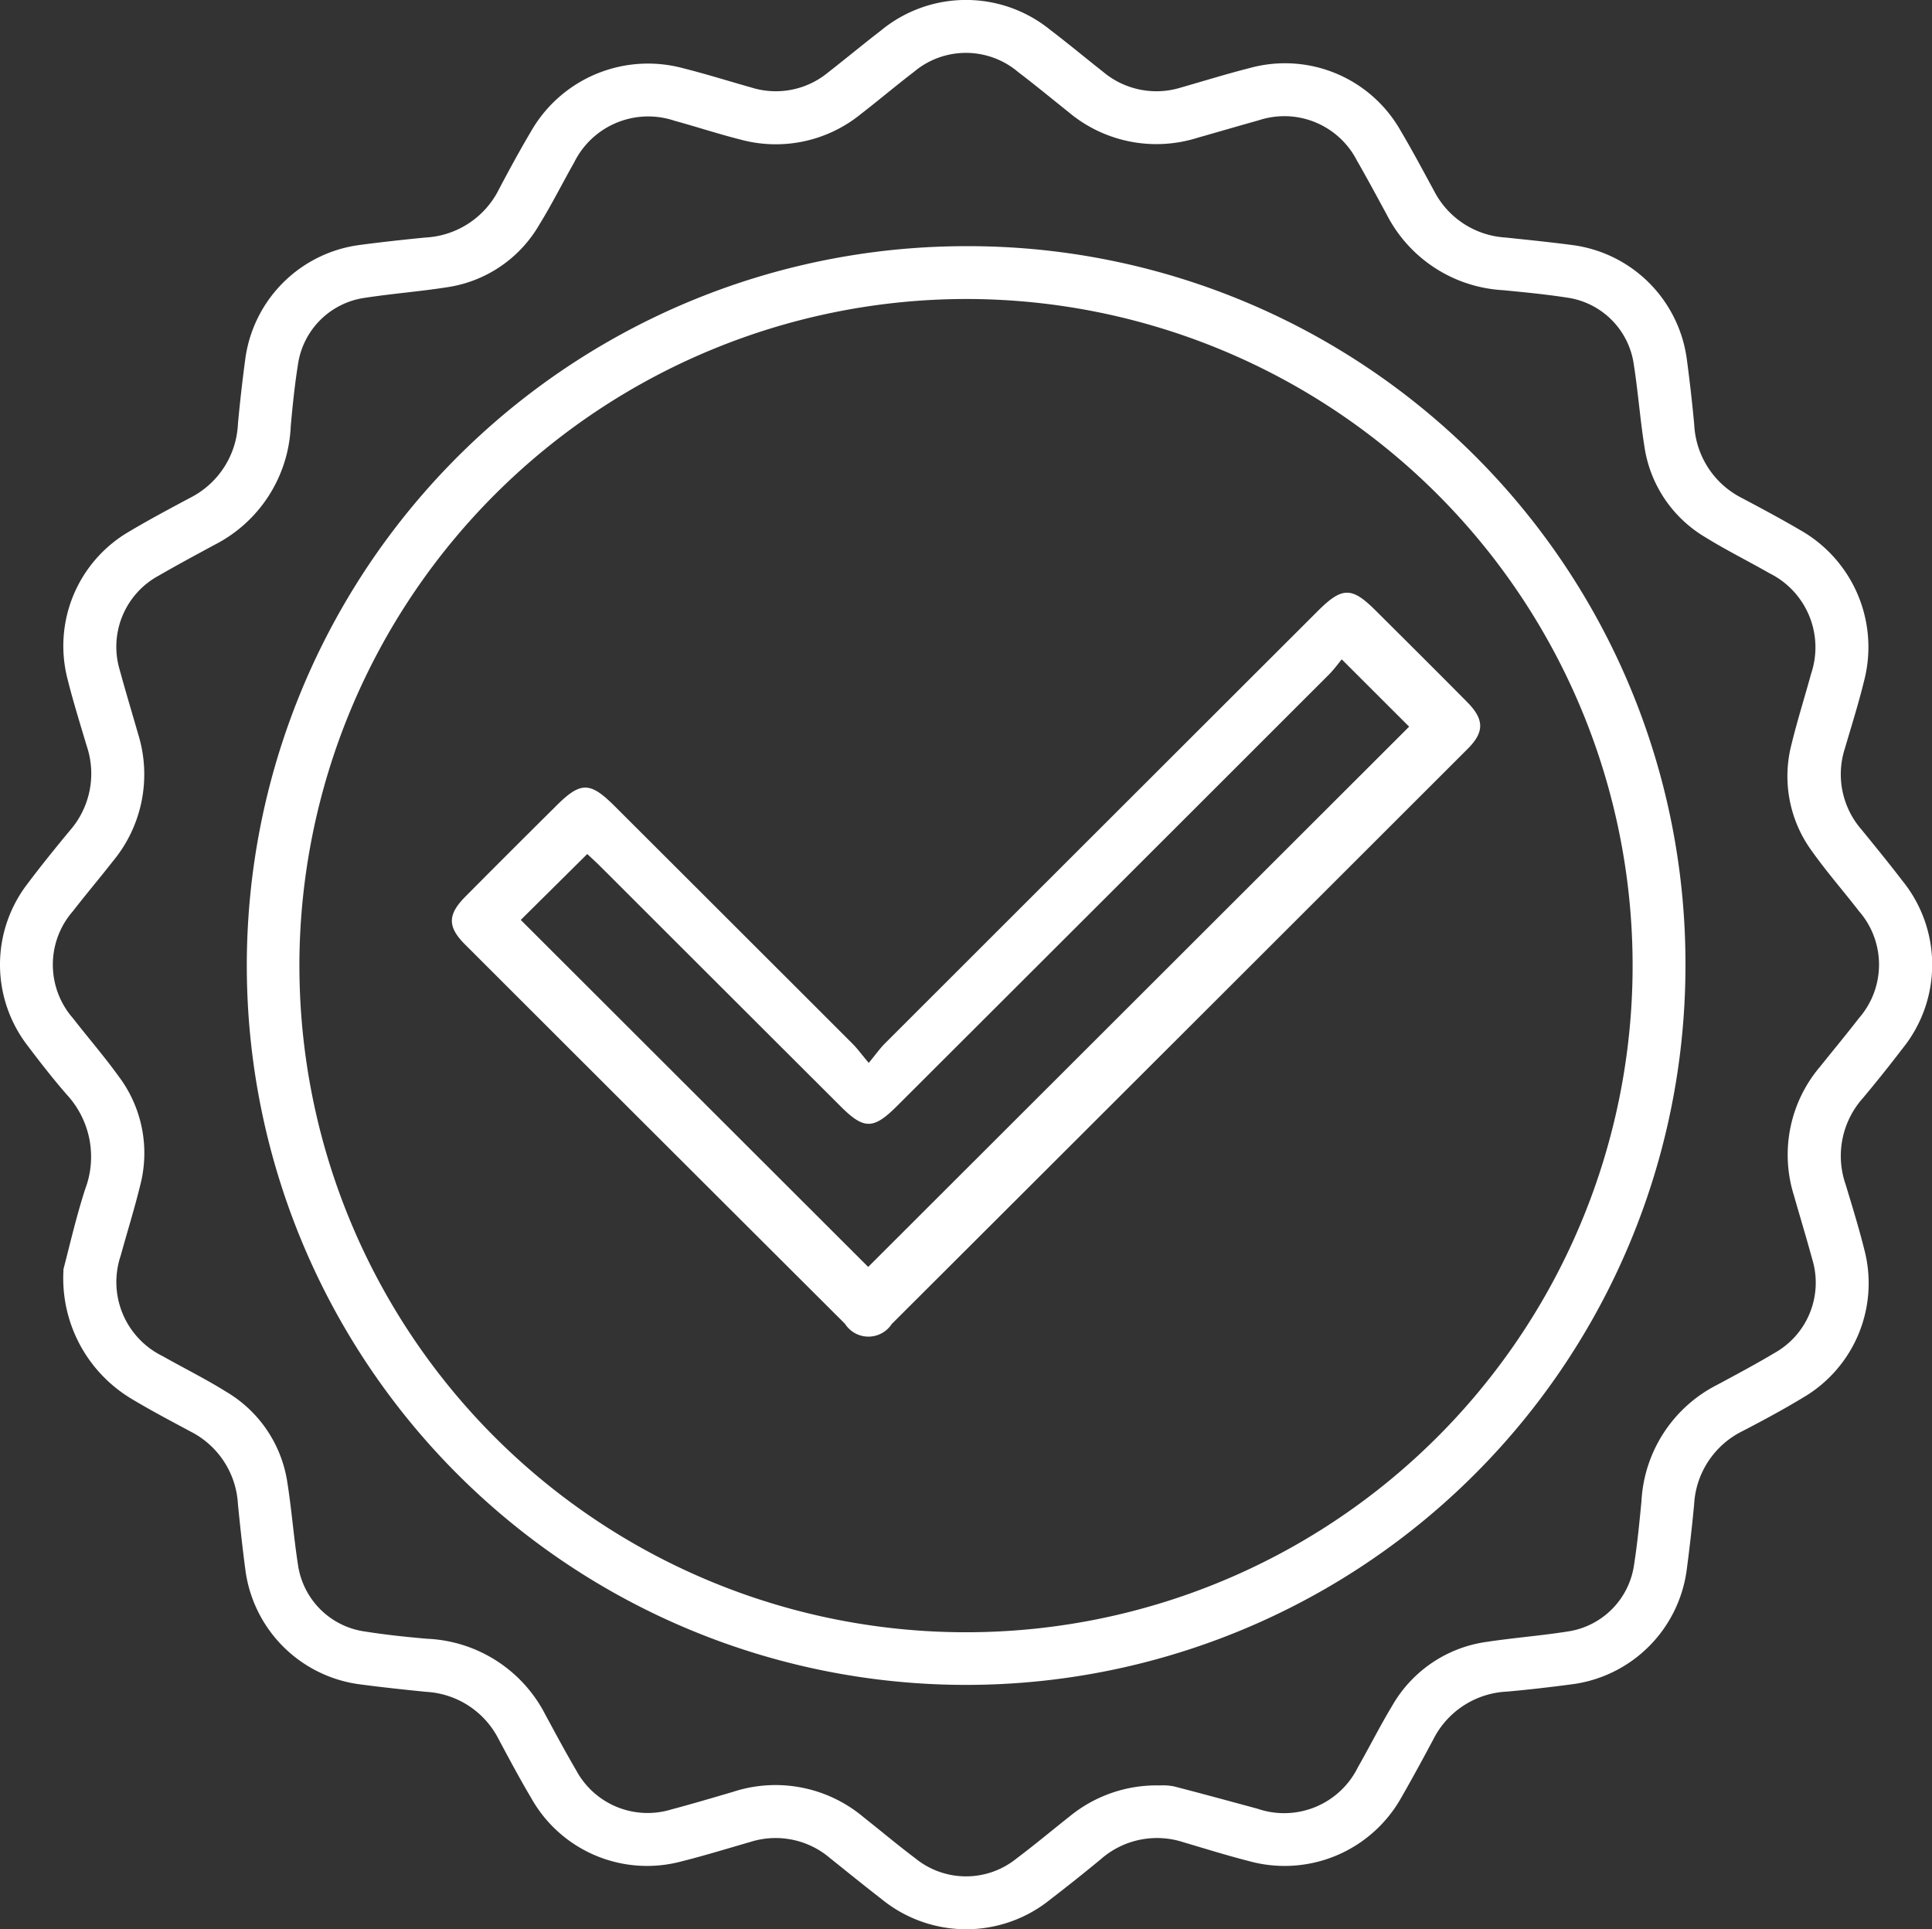 <svg id="Group_450" data-name="Group 450" xmlns="http://www.w3.org/2000/svg" xmlns:xlink="http://www.w3.org/1999/xlink" width="66.907" height="66.808" viewBox="0 0 66.907 66.808">
  <rect x="0" y="0" width="66.907" height="66.808" fill="#333333" stroke="none"/>
  <defs>
    <clipPath id="clip-path">
      <rect id="Rectangle_584" data-name="Rectangle 584" width="66.907" height="66.807" fill="#fff"/>
    </clipPath>
  </defs>
  <g id="Group_449" data-name="Group 449" clip-path="url(#clip-path)">
    <path id="Path_55" data-name="Path 55" d="M2.193,43.967c.187-.7.425-1.757.755-2.784a3.167,3.167,0,0,0-.636-3.277C1.842,37.364,1.4,36.8.967,36.225a4.594,4.594,0,0,1-.005-5.633c.47-.625.963-1.234,1.463-1.837A2.991,2.991,0,0,0,3,25.823c-.229-.77-.469-1.537-.663-2.315a4.581,4.581,0,0,1,2.135-5.1c.691-.411,1.4-.789,2.11-1.168A3.019,3.019,0,0,0,8.24,14.679c.069-.757.156-1.513.257-2.266a4.6,4.6,0,0,1,3.961-3.93c.754-.1,1.512-.183,2.269-.257a3.021,3.021,0,0,0,2.552-1.671c.354-.672.718-1.341,1.105-1.995a4.669,4.669,0,0,1,5.262-2.2c.8.2,1.589.449,2.383.673a2.837,2.837,0,0,0,2.644-.521c.618-.481,1.22-.982,1.84-1.459a4.626,4.626,0,0,1,5.851-.024c.623.474,1.225.976,1.84,1.46a2.867,2.867,0,0,0,2.7.54c.794-.227,1.583-.472,2.383-.675A4.6,4.6,0,0,1,48.5,4.518c.41.69.786,1.4,1.171,2.107a2.983,2.983,0,0,0,2.462,1.6c.779.081,1.558.161,2.334.263a4.6,4.6,0,0,1,3.948,3.943q.152,1.13.257,2.266a3.015,3.015,0,0,0,1.663,2.555c.672.357,1.344.715,2,1.1a4.655,4.655,0,0,1,2.214,5.25c-.191.779-.434,1.546-.659,2.316a2.912,2.912,0,0,0,.576,2.81c.481.59.962,1.18,1.425,1.784a4.612,4.612,0,0,1,0,5.792c-.449.587-.91,1.166-1.385,1.731a3.006,3.006,0,0,0-.588,2.989c.226.748.457,1.495.646,2.252a4.586,4.586,0,0,1-2.106,5.112c-.687.417-1.4.8-2.11,1.169A3.008,3.008,0,0,0,58.669,52.1q-.107,1.135-.257,2.266a4.607,4.607,0,0,1-3.938,3.955c-.754.1-1.511.189-2.269.257a3.014,3.014,0,0,0-2.565,1.65c-.358.671-.72,1.339-1.1,2a4.633,4.633,0,0,1-5.3,2.217c-.758-.194-1.505-.428-2.255-.649a2.948,2.948,0,0,0-2.871.594q-.855.706-1.735,1.382a4.631,4.631,0,0,1-5.851-.009c-.6-.465-1.193-.945-1.787-1.421a2.9,2.9,0,0,0-2.758-.556c-.793.228-1.583.473-2.383.673a4.6,4.6,0,0,1-5.2-2.188c-.4-.673-.767-1.363-1.136-2.052a3,3,0,0,0-2.508-1.632c-.758-.075-1.515-.157-2.269-.256a4.6,4.6,0,0,1-3.99-3.974c-.1-.754-.182-1.51-.257-2.266a3,3,0,0,0-1.626-2.51c-.689-.37-1.383-.734-2.053-1.137a4.864,4.864,0,0,1-2.362-4.476M40.167,61.828a2.033,2.033,0,0,1,.478.031c.968.249,1.931.513,2.9.775a2.848,2.848,0,0,0,3.483-1.44c.4-.7.759-1.418,1.174-2.106a4.477,4.477,0,0,1,3.283-2.231c.924-.14,1.859-.211,2.782-.356a2.722,2.722,0,0,0,2.323-2.32c.114-.729.185-1.465.256-2.2a4.8,4.8,0,0,1,2.615-4.022c.67-.36,1.342-.718,1.995-1.108A2.788,2.788,0,0,0,62.758,43.6c-.2-.734-.421-1.46-.629-2.19a4.71,4.71,0,0,1,.9-4.47c.448-.56.908-1.112,1.346-1.68a2.817,2.817,0,0,0,0-3.711c-.531-.688-1.107-1.344-1.61-2.052a4.388,4.388,0,0,1-.725-3.716c.2-.822.456-1.63.679-2.446a2.863,2.863,0,0,0-1.441-3.484c-.735-.421-1.5-.8-2.217-1.244a4.39,4.39,0,0,1-2.113-3.143c-.15-.943-.22-1.9-.368-2.842a2.719,2.719,0,0,0-2.325-2.318c-.73-.114-1.468-.183-2.2-.255A4.83,4.83,0,0,1,48.028,7.44c-.341-.63-.681-1.262-1.038-1.883A2.824,2.824,0,0,0,43.6,4.163c-.713.2-1.42.407-2.131.609a4.731,4.731,0,0,1-4.476-.9c-.578-.461-1.148-.932-1.737-1.38a2.794,2.794,0,0,0-3.609,0c-.622.475-1.22.983-1.839,1.461a4.667,4.667,0,0,1-4.184.875c-.758-.192-1.5-.437-2.257-.644a2.861,2.861,0,0,0-3.485,1.444c-.407.718-.777,1.458-1.21,2.16a4.432,4.432,0,0,1-3.188,2.159c-.945.148-1.9.221-2.847.366a2.725,2.725,0,0,0-2.32,2.322c-.112.707-.186,1.422-.249,2.136a4.837,4.837,0,0,1-2.623,4.088c-.65.352-1.3.7-1.941,1.071A2.8,2.8,0,0,0,4.149,23.21c.2.734.42,1.46.629,2.19a4.708,4.708,0,0,1-.864,4.419c-.456.583-.933,1.147-1.387,1.732a2.816,2.816,0,0,0,0,3.71c.52.67,1.077,1.312,1.574,2a4.418,4.418,0,0,1,.758,3.771c-.2.822-.454,1.63-.678,2.446a2.856,2.856,0,0,0,1.445,3.481c.738.417,1.5.794,2.218,1.243a4.4,4.4,0,0,1,2.109,3.147c.149.943.22,1.9.367,2.842A2.725,2.725,0,0,0,12.65,56.5c.709.112,1.424.187,2.139.249a4.833,4.833,0,0,1,4.092,2.619c.351.649.7,1.3,1.074,1.938a2.807,2.807,0,0,0,3.29,1.355c.714-.19,1.424-.4,2.132-.608a4.733,4.733,0,0,1,4.539.884c.6.473,1.18.963,1.789,1.42a2.779,2.779,0,0,0,3.5,0c.626-.47,1.227-.973,1.841-1.459a4.752,4.752,0,0,1,3.119-1.07" transform="translate(0 0)" fill="#fff"/>
    <path id="Path_56" data-name="Path 56" d="M82.536,57.509A24.911,24.911,0,1,1,57.53,32.631,24.843,24.843,0,0,1,82.536,57.509m-48,0A23.085,23.085,0,1,0,57.653,34.46,23.114,23.114,0,0,0,34.535,57.508" transform="translate(-24.167 -24.106)" fill="#fff"/>
    <path id="Path_57" data-name="Path 57" d="M74.334,94.852c.249-.3.387-.5.556-.67q7.5-7.494,15-14.983c.838-.836,1.172-.841,1.991-.024,1.063,1.059,2.128,2.116,3.183,3.183.589.595.6,1.034.01,1.62q-9.966,9.961-19.941,19.913a.964.964,0,0,1-1.619-.006Q66.932,97.321,60.357,90.75c-.615-.615-.608-1.037.016-1.665q1.563-1.573,3.138-3.135c.84-.839,1.168-.844,2-.018q4.133,4.124,8.262,8.252c.168.168.309.363.565.668M62.287,89.9l12.03,12.015L93.051,83.206l-2.334-2.331c-.111.132-.264.347-.448.531q-7.475,7.473-14.956,14.939c-.816.815-1.142.817-1.948.012q-4.156-4.148-8.311-8.3c-.165-.165-.339-.322-.466-.441l-2.3,2.28" transform="translate(-44.251 -58.042)" fill="#fff"/>
  </g>
</svg>
